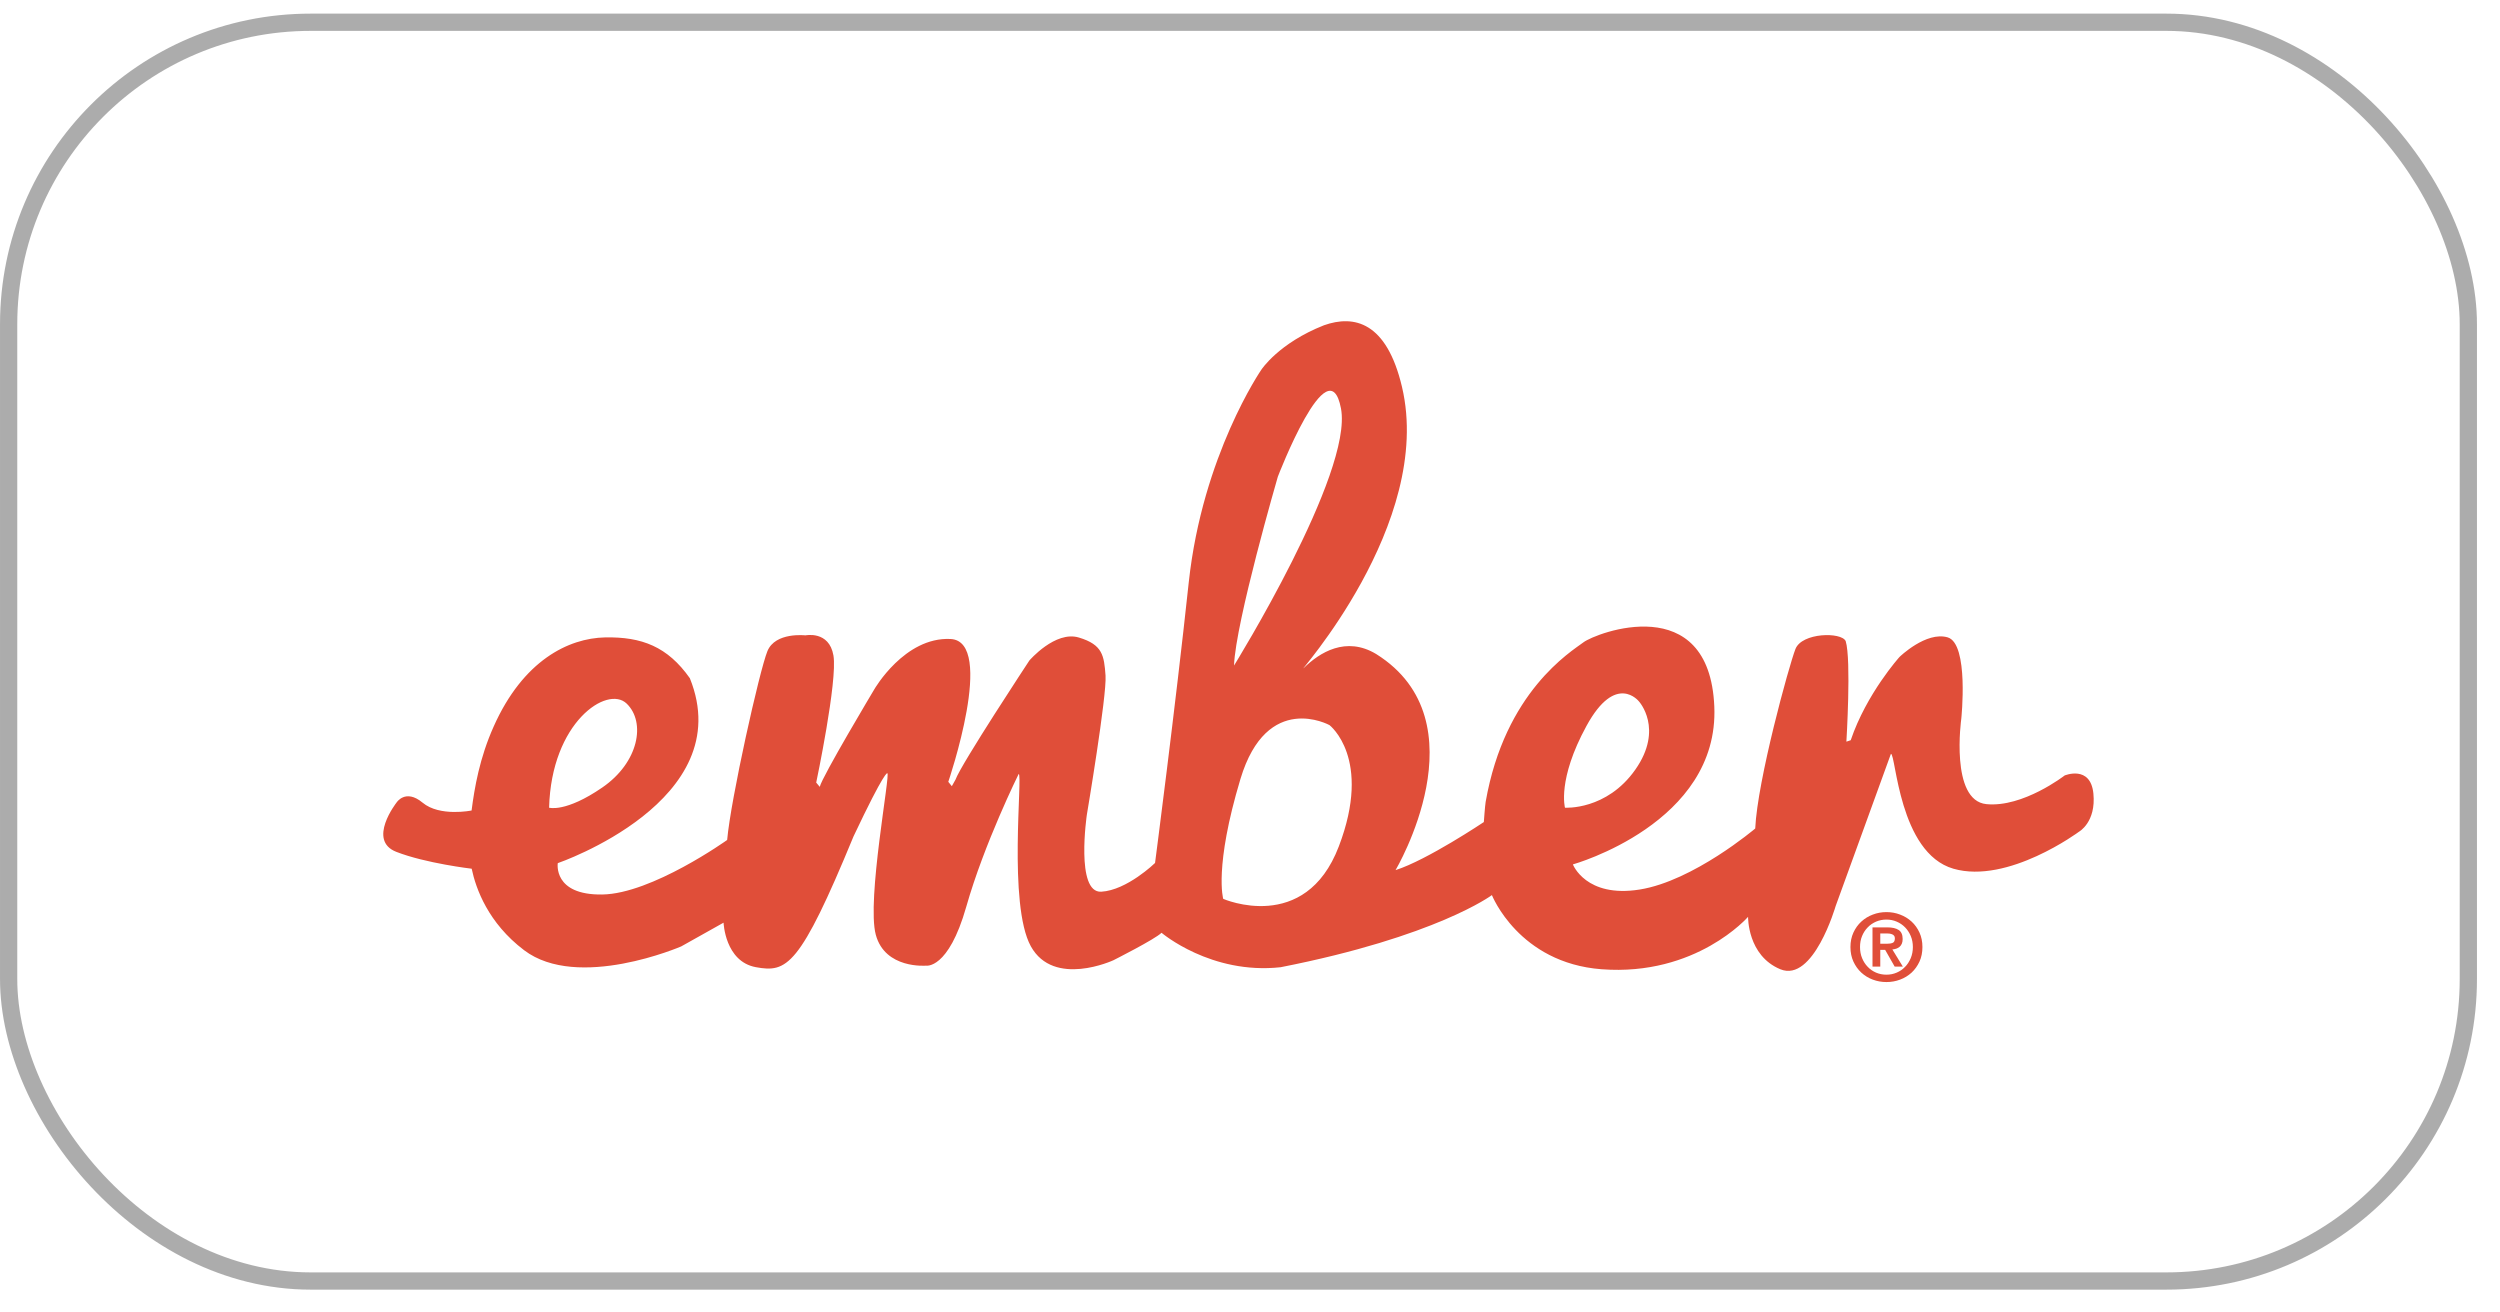<svg width="101" height="53" viewBox="0 0 101 53" fill="none" xmlns="http://www.w3.org/2000/svg">
<rect x="0.349" y="0.899" width="99.372" height="50.854" rx="12.201" stroke="#5B5B5B" stroke-opacity="0.5" stroke-width="0.697"/>
<path fill-rule="evenodd" clip-rule="evenodd" d="M83.412 31.329C83.412 31.329 81.731 32.633 80.251 32.487C78.772 32.342 79.236 29.036 79.236 29.036C79.236 29.036 79.555 26.003 78.684 25.749C77.814 25.496 76.742 26.539 76.742 26.539C76.742 26.539 75.408 28.018 74.769 29.905L74.594 29.963C74.594 29.963 74.797 26.654 74.566 25.901C74.393 25.524 72.797 25.554 72.536 26.22C72.275 26.888 70.999 31.528 70.911 33.472C70.911 33.472 68.416 35.59 66.243 35.937C64.067 36.286 63.545 34.922 63.545 34.922C63.545 34.922 69.461 33.269 69.258 28.541C69.056 23.813 64.487 25.562 63.971 25.95C63.47 26.327 60.799 27.937 60.02 32.398C59.994 32.547 59.947 33.211 59.947 33.211C59.947 33.211 57.656 34.747 56.38 35.153C56.38 35.153 59.947 29.149 55.598 26.423C54.375 25.687 53.309 26.364 52.674 26.986C52.285 27.368 57.947 21.175 56.641 15.633C56.02 12.995 54.701 12.712 53.491 13.14C51.654 13.864 50.958 14.937 50.958 14.937C50.958 14.937 48.579 18.389 48.026 23.524C47.476 28.657 46.664 34.864 46.664 34.864C46.664 34.864 45.532 35.967 44.489 36.025C43.444 36.081 43.908 32.92 43.908 32.92C43.908 32.92 44.72 28.106 44.664 27.293C44.604 26.481 44.547 26.046 43.589 25.757C42.632 25.466 41.587 26.684 41.587 26.684C41.587 26.684 38.833 30.86 38.602 31.498L38.454 31.762L38.311 31.586C38.311 31.586 40.253 25.901 38.399 25.815C36.542 25.727 35.324 27.845 35.324 27.845C35.324 27.845 33.206 31.385 33.118 31.789L32.975 31.616C32.975 31.616 33.844 27.498 33.671 26.481C33.495 25.466 32.54 25.669 32.54 25.669C32.54 25.669 31.322 25.524 31.003 26.308C30.683 27.091 29.523 32.282 29.377 33.935C29.377 33.935 26.332 36.111 24.33 36.138C22.33 36.168 22.534 34.871 22.534 34.871C22.534 34.871 29.872 32.359 27.87 27.4C26.97 26.123 25.927 25.723 24.448 25.751C22.968 25.781 21.133 26.682 19.945 29.35C19.375 30.622 19.169 31.832 19.052 32.744C19.052 32.744 17.769 33.008 17.073 32.428C16.375 31.847 16.017 32.428 16.017 32.428C16.017 32.428 14.822 33.952 16.011 34.415C17.201 34.879 19.056 35.096 19.056 35.096C19.227 35.907 19.722 37.288 21.172 38.387C23.347 40.04 27.521 38.235 27.521 38.235L29.232 37.276C29.232 37.276 29.289 38.845 30.538 39.074C31.784 39.303 32.307 39.07 34.482 33.791C35.758 31.093 35.846 31.239 35.846 31.239C35.99 31.209 35.005 36.372 35.382 37.764C35.758 39.158 37.411 39.012 37.411 39.012C37.411 39.012 38.311 39.186 39.037 36.633C39.761 34.081 41.155 31.267 41.155 31.267C41.326 31.267 40.718 36.545 41.645 38.228C42.574 39.911 44.981 38.794 44.981 38.794C44.981 38.794 46.664 37.946 46.926 37.684C46.926 37.684 48.921 39.385 51.737 39.076C58.033 37.837 60.273 36.162 60.273 36.162C60.273 36.162 61.354 38.903 64.705 39.158C68.532 39.447 70.622 37.04 70.622 37.04C70.622 37.04 70.592 38.605 71.926 39.158C73.262 39.708 74.159 36.609 74.159 36.609L76.393 30.455C76.596 30.455 76.712 34.458 78.917 35.096C81.121 35.734 83.992 33.601 83.992 33.601C83.992 33.601 84.688 33.218 84.573 32.057C84.455 30.896 83.412 31.329 83.412 31.329ZM25.317 28.425C26.099 29.179 25.81 30.802 24.33 31.817C22.852 32.834 22.184 32.631 22.184 32.631C22.272 29.179 24.536 27.669 25.317 28.425ZM54.176 16.504C54.669 19.115 49.855 26.888 49.855 26.888C49.913 25.147 51.624 19.26 51.624 19.26C51.624 19.26 53.681 13.894 54.176 16.504ZM49.418 36.314C49.418 36.314 49.041 35.038 50.114 31.47C51.189 27.903 53.712 29.295 53.712 29.295C53.712 29.295 55.452 30.629 54.088 34.196C52.727 37.764 49.418 36.314 49.418 36.314ZM64.095 29.325C65.283 27.149 66.213 28.337 66.213 28.337C66.213 28.337 67.228 29.44 66.067 31.093C64.906 32.746 63.225 32.631 63.225 32.631C63.225 32.631 62.906 31.498 64.095 29.325Z" fill="#E04E39"/>
<path fill-rule="evenodd" clip-rule="evenodd" d="M75.963 38.127V37.711H76.227C76.264 37.711 76.3 37.714 76.339 37.718C76.378 37.724 76.414 37.734 76.445 37.747C76.478 37.761 76.503 37.78 76.522 37.805C76.543 37.83 76.553 37.865 76.553 37.907C76.553 38.004 76.524 38.065 76.466 38.09C76.408 38.115 76.333 38.127 76.243 38.127H75.963ZM75.649 37.466V39.051H75.963V38.374H76.16L76.545 39.051H76.875L76.451 38.358C76.509 38.353 76.563 38.341 76.615 38.324C76.665 38.306 76.709 38.281 76.746 38.249C76.784 38.216 76.813 38.173 76.835 38.121C76.858 38.069 76.867 38.008 76.867 37.934C76.867 37.763 76.813 37.641 76.707 37.572C76.599 37.5 76.445 37.466 76.246 37.466H75.649ZM75.145 38.26C75.145 38.098 75.172 37.95 75.228 37.815C75.284 37.68 75.359 37.564 75.456 37.466C75.55 37.367 75.664 37.29 75.793 37.234C75.924 37.178 76.063 37.151 76.212 37.151C76.358 37.151 76.497 37.178 76.626 37.234C76.757 37.29 76.869 37.367 76.966 37.466C77.062 37.564 77.137 37.68 77.195 37.815C77.251 37.95 77.28 38.098 77.28 38.26C77.28 38.422 77.251 38.571 77.195 38.708C77.137 38.843 77.062 38.962 76.966 39.06C76.869 39.161 76.757 39.238 76.626 39.294C76.497 39.35 76.358 39.377 76.212 39.377C76.063 39.377 75.924 39.35 75.793 39.294C75.664 39.238 75.55 39.161 75.456 39.06C75.359 38.962 75.284 38.843 75.228 38.708C75.172 38.571 75.145 38.422 75.145 38.26ZM74.758 38.26C74.758 38.478 74.798 38.673 74.877 38.846C74.958 39.022 75.064 39.17 75.198 39.294C75.332 39.417 75.487 39.512 75.662 39.577C75.838 39.643 76.021 39.675 76.212 39.675C76.405 39.675 76.588 39.643 76.763 39.577C76.939 39.512 77.093 39.417 77.228 39.294C77.361 39.17 77.467 39.022 77.548 38.846C77.627 38.673 77.666 38.478 77.666 38.26C77.666 38.046 77.627 37.851 77.548 37.678C77.467 37.502 77.361 37.354 77.228 37.232C77.093 37.109 76.939 37.014 76.763 36.949C76.588 36.881 76.405 36.849 76.212 36.849C76.021 36.849 75.838 36.881 75.662 36.949C75.487 37.014 75.332 37.109 75.198 37.232C75.064 37.354 74.958 37.502 74.877 37.678C74.798 37.851 74.758 38.046 74.758 38.26Z" fill="#E04E39"/>
</svg>
